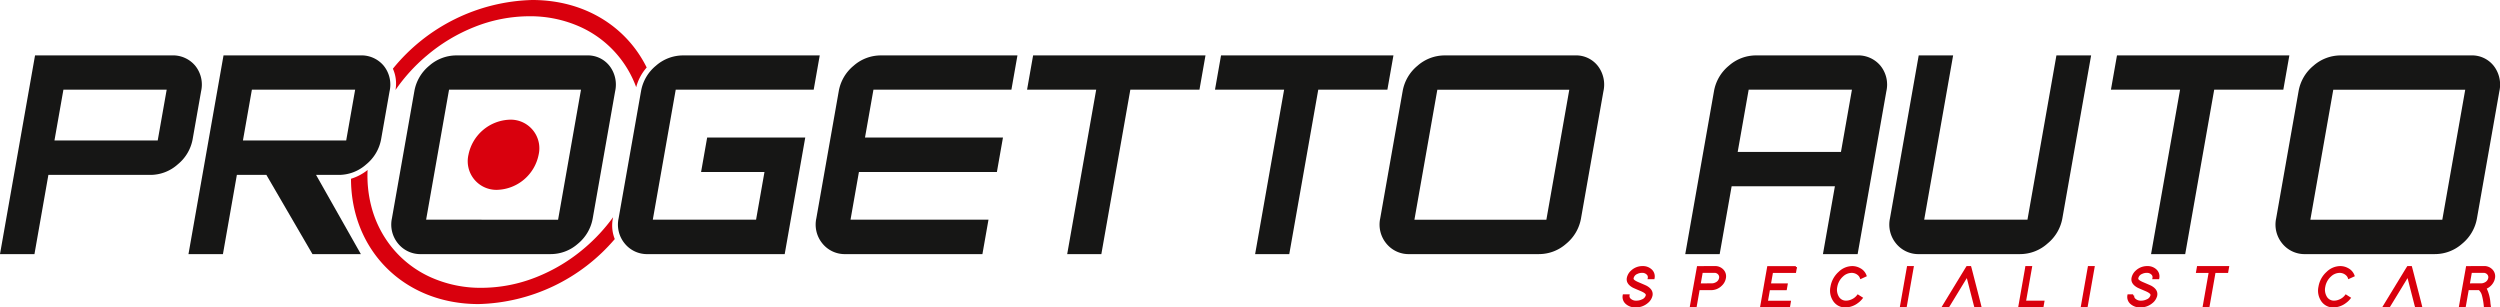 <svg xmlns="http://www.w3.org/2000/svg" xmlns:xlink="http://www.w3.org/1999/xlink" width="323" height="39.663" viewBox="0 0 323 39.663">
  <defs>
    <clipPath id="clip-path">
      <rect id="Rettangolo_18114" data-name="Rettangolo 18114" width="323" height="39.663" fill="none"/>
    </clipPath>
  </defs>
  <g id="Raggruppa_28800" data-name="Raggruppa 28800" transform="translate(0 0)">
    <g id="Raggruppa_28800-2" data-name="Raggruppa 28800" transform="translate(0 0)" clip-path="url(#clip-path)">
      <path id="Tracciato_29041" data-name="Tracciato 29041" d="M6.252,27.686l-1.8,10.233H0L4.527,12.248H22.171a3.742,3.742,0,0,1,3.054,1.337,3.873,3.873,0,0,1,.758,3.29l-1.09,6.183a5.451,5.451,0,0,1-1.933,3.272,5.3,5.3,0,0,1-3.511,1.356ZM21.535,16.677H8.193L7.036,23.239H20.377Z" transform="translate(0 -5.089)" fill="#161615"/>
      <path id="Tracciato_29042" data-name="Tracciato 29042" d="M63.93,37.919H57.676L51.724,27.686H47.91l-1.8,10.233H41.658l4.527-25.671H63.829a3.742,3.742,0,0,1,3.054,1.337,3.873,3.873,0,0,1,.758,3.29l-1.09,6.183a5.451,5.451,0,0,1-1.933,3.272,5.3,5.3,0,0,1-3.511,1.356H58.142Zm-.738-21.242H49.851l-1.157,6.562H62.035Z" transform="translate(-17.307 -5.089)" fill="#161615"/>
      <path id="Tracciato_29043" data-name="Tracciato 29043" d="M115.412,16.876l-2.894,16.415a5.458,5.458,0,0,1-1.918,3.29,5.3,5.3,0,0,1-3.526,1.338H90.388a3.713,3.713,0,0,1-3.023-1.365,3.843,3.843,0,0,1-.79-3.263L89.47,16.876a5.459,5.459,0,0,1,1.918-3.29,5.309,5.309,0,0,1,3.526-1.337h16.795a3.568,3.568,0,0,1,2.979,1.356,3.956,3.956,0,0,1,.725,3.272m-7.373,16.6L111,16.677H93.953L90.991,33.472Z" transform="translate(-35.936 -5.089)" fill="#161615"/>
      <path id="Tracciato_29044" data-name="Tracciato 29044" d="M158.134,37.919H140.489a3.712,3.712,0,0,1-3.022-1.365,3.839,3.839,0,0,1-.79-3.263l2.895-16.415a5.456,5.456,0,0,1,1.918-3.29,5.306,5.306,0,0,1,3.526-1.337h17.645l-.781,4.429H144.054l-2.961,16.795h13.342l1.087-6.165h-8.19l.784-4.447h12.673Z" transform="translate(-56.751 -5.089)" fill="#161615"/>
      <path id="Tracciato_29045" data-name="Tracciato 29045" d="M201.834,37.919H184.189a3.712,3.712,0,0,1-3.022-1.365,3.839,3.839,0,0,1-.79-3.263l2.895-16.415a5.456,5.456,0,0,1,1.918-3.29,5.306,5.306,0,0,1,3.526-1.337H206.36l-.781,4.429H187.754l-1.09,6.183h17.825l-.784,4.447H185.88l-1.087,6.165h17.825Z" transform="translate(-74.906 -5.089)" fill="#161615"/>
      <path id="Tracciato_29046" data-name="Tracciato 29046" d="M249.282,16.677h-8.931l-3.745,21.242h-4.412l3.746-21.242h-8.931l.781-4.429h22.272Z" transform="translate(-94.312 -5.089)" fill="#161615"/>
      <path id="Tracciato_29047" data-name="Tracciato 29047" d="M290.817,16.677h-8.931l-3.745,21.242h-4.412l3.746-21.242h-8.931l.781-4.429H291.6Z" transform="translate(-111.567 -5.089)" fill="#161615"/>
      <path id="Tracciato_29048" data-name="Tracciato 29048" d="M333.849,16.876l-2.894,16.415a5.458,5.458,0,0,1-1.919,3.29,5.3,5.3,0,0,1-3.526,1.338H308.825a3.713,3.713,0,0,1-3.023-1.365,3.843,3.843,0,0,1-.79-3.263l2.895-16.415a5.458,5.458,0,0,1,1.918-3.29,5.309,5.309,0,0,1,3.526-1.337h16.795a3.568,3.568,0,0,1,2.979,1.356,3.956,3.956,0,0,1,.725,3.272m-7.373,16.6,2.961-16.795H312.39l-2.961,16.795Z" transform="translate(-126.686 -5.089)" fill="#161615"/>
      <path id="Tracciato_29049" data-name="Tracciato 29049" d="M394.655,12.247a3.74,3.74,0,0,1,3.054,1.338,3.873,3.873,0,0,1,.758,3.29l-3.711,21.043h-4.483l1.546-8.768H378.477l-1.546,8.768h-4.447l3.711-21.043a5.456,5.456,0,0,1,1.918-3.29,5.3,5.3,0,0,1,3.526-1.338ZM392.6,24.721l1.419-8.045H380.677l-1.419,8.045Z" transform="translate(-154.749 -5.088)" fill="#161615"/>
      <path id="Tracciato_29050" data-name="Tracciato 29050" d="M439.953,33.291a5.45,5.45,0,0,1-1.933,3.272,5.3,5.3,0,0,1-3.511,1.356H421.492a3.712,3.712,0,0,1-3.022-1.365,3.839,3.839,0,0,1-.79-3.263l3.711-21.043h4.447L422.1,33.472h13.342l3.742-21.224h4.483Z" transform="translate(-173.494 -5.089)" fill="#161615"/>
      <path id="Tracciato_29051" data-name="Tracciato 29051" d="M488.842,16.677h-8.931l-3.745,21.242h-4.412L475.5,16.677H466.57l.781-4.429h22.272Z" transform="translate(-193.837 -5.089)" fill="#161615"/>
      <path id="Tracciato_29052" data-name="Tracciato 29052" d="M531.875,16.876l-2.894,16.415a5.458,5.458,0,0,1-1.919,3.29,5.3,5.3,0,0,1-3.526,1.338H506.851a3.713,3.713,0,0,1-3.023-1.365,3.843,3.843,0,0,1-.79-3.263l2.895-16.415a5.458,5.458,0,0,1,1.918-3.29,5.308,5.308,0,0,1,3.526-1.337h16.795a3.568,3.568,0,0,1,2.979,1.356,3.956,3.956,0,0,1,.725,3.272m-7.373,16.6,2.961-16.795H510.416l-2.961,16.795Z" transform="translate(-208.957 -5.089)" fill="#161615"/>
      <path id="Tracciato_29053" data-name="Tracciato 29053" d="M112.557,30.985a5.641,5.641,0,0,1-5.331,4.532,3.7,3.7,0,0,1-3.734-4.532,5.642,5.642,0,0,1,5.332-4.532,3.7,3.7,0,0,1,3.733,4.532" transform="translate(-42.967 -10.99)" fill="#d9000d"/>
      <path id="Tracciato_29054" data-name="Tracciato 29054" d="M91.158,7.236A22.165,22.165,0,0,1,97.4,3.475,19.255,19.255,0,0,1,104.472,2.1a15.722,15.722,0,0,1,6.587,1.378,13.7,13.7,0,0,1,7.217,7.786,6.222,6.222,0,0,1,1.356-2.543C117.033,3.461,111.646,0,104.842,0a23.984,23.984,0,0,0-18,8.876,4.712,4.712,0,0,1,.336,2.747,22.63,22.63,0,0,1,3.978-4.388" transform="translate(-36.08 0)" fill="#d9000d"/>
      <path id="Tracciato_29055" data-name="Tracciato 29055" d="M111.442,43.681a22.719,22.719,0,0,1-3.693,3.984,22.167,22.167,0,0,1-6.241,3.761A19.256,19.256,0,0,1,94.435,52.8a15.726,15.726,0,0,1-6.587-1.378,13.673,13.673,0,0,1-4.915-3.761,13.944,13.944,0,0,1-2.777-5.578,15.813,15.813,0,0,1-.432-4.505A6.45,6.45,0,0,1,77.58,38.71C77.589,47.912,84.4,54.9,94.066,54.9a23.9,23.9,0,0,0,17.594-8.4,4.722,4.722,0,0,1-.243-2.68Z" transform="translate(-32.231 -15.614)" fill="#d9000d"/>
      <path id="Tracciato_29056" data-name="Tracciato 29056" d="M362.125,60.466a.6.6,0,0,0-.1-.469.939.939,0,0,0-.809-.35,1.442,1.442,0,0,0-.63.148.924.924,0,0,0-.572.67.343.343,0,0,0,.009.157q.083.246.749.521.824.351.988.432.822.453.7,1.123a1.559,1.559,0,0,1-.557.879,2.228,2.228,0,0,1-1.479.536,1.709,1.709,0,0,1-1.186-.409,1.055,1.055,0,0,1-.351-1.005h.6a.588.588,0,0,0,.14.477,1.151,1.151,0,0,0,.907.343,1.722,1.722,0,0,0,.735-.165.929.929,0,0,0,.6-.655.3.3,0,0,0-.017-.163q-.082-.253-.753-.536-.818-.343-.975-.424-.822-.446-.706-1.109a1.566,1.566,0,0,1,.513-.879,1.993,1.993,0,0,1,1.389-.535,1.505,1.505,0,0,1,1.052.372,1.079,1.079,0,0,1,.352,1.042Z" transform="translate(-149.093 -24.534)" fill="#d9000d"/>
      <path id="Tracciato_29057" data-name="Tracciato 29057" d="M362.125,60.466a.6.6,0,0,0-.1-.469.939.939,0,0,0-.809-.35,1.442,1.442,0,0,0-.63.148.924.924,0,0,0-.572.67.343.343,0,0,0,.009.157q.083.246.749.521.824.351.988.432.822.453.7,1.123a1.559,1.559,0,0,1-.557.879,2.228,2.228,0,0,1-1.479.536,1.709,1.709,0,0,1-1.186-.409,1.055,1.055,0,0,1-.351-1.005h.6a.588.588,0,0,0,.14.477,1.151,1.151,0,0,0,.907.343,1.722,1.722,0,0,0,.735-.165.929.929,0,0,0,.6-.655.3.3,0,0,0-.017-.163q-.082-.253-.753-.536-.818-.343-.975-.424-.822-.446-.706-1.109a1.566,1.566,0,0,1,.513-.879,1.993,1.993,0,0,1,1.389-.535,1.505,1.505,0,0,1,1.052.372,1.079,1.079,0,0,1,.352,1.042Z" transform="translate(-149.093 -24.534)" fill="none" stroke="#d9000d" stroke-width="0.283"/>
      <path id="Tracciato_29058" data-name="Tracciato 29058" d="M374.2,61.583l.4-2.226.053-.3h.3l1.892-.007a1.312,1.312,0,0,1,.941.357,1.113,1.113,0,0,1,.333,1.064,1.588,1.588,0,0,1-.507.894,1.786,1.786,0,0,1-1.266.514h-1.6l-.341,1.935-.053.3h-.6l.052-.3.341-1.935Zm2.249-.3a1.158,1.158,0,0,0,.537-.134.932.932,0,0,0,.537-.677.668.668,0,0,0-.081-.468.752.752,0,0,0-.7-.358h-1.6l-.29,1.645Z" transform="translate(-155.277 -24.534)" fill="#d9000d"/>
      <path id="Tracciato_29059" data-name="Tracciato 29059" d="M374.2,61.583l.4-2.226.053-.3h.3l1.892-.007a1.312,1.312,0,0,1,.941.357,1.113,1.113,0,0,1,.333,1.064,1.588,1.588,0,0,1-.507.894,1.786,1.786,0,0,1-1.266.514h-1.6l-.341,1.935-.053.3h-.6l.052-.3.341-1.935Zm2.249-.3a1.158,1.158,0,0,0,.537-.134.932.932,0,0,0,.537-.677.668.668,0,0,0-.081-.468.752.752,0,0,0-.7-.358h-1.6l-.29,1.645Z" transform="translate(-155.277 -24.534)" fill="none" stroke="#d9000d" stroke-width="0.283"/>
      <path id="Tracciato_29060" data-name="Tracciato 29060" d="M393.755,59.053l-.105.6h-2.977l-.289,1.637h2.174l-.105.6H390.28l-.289,1.638h2.977l-.1.6H389.29l.053-.3.341-1.935.105-.6.341-1.934.053-.3h3.572Z" transform="translate(-161.731 -24.534)" fill="#d9000d"/>
      <path id="Tracciato_29061" data-name="Tracciato 29061" d="M393.755,59.053l-.105.6h-2.977l-.289,1.637h2.174l-.105.6H390.28l-.289,1.638h2.977l-.1.6H389.29l.053-.3.341-1.935.105-.6.341-1.934.053-.3h3.572Z" transform="translate(-161.731 -24.534)" fill="none" stroke="#d9000d" stroke-width="0.283"/>
      <path id="Tracciato_29062" data-name="Tracciato 29062" d="M408.665,63.043a2.6,2.6,0,0,1-.521.506,2.629,2.629,0,0,1-1.573.566,1.7,1.7,0,0,1-1.417-.707,2.268,2.268,0,0,1-.362-1.824,3.141,3.141,0,0,1,1.014-1.831,2.409,2.409,0,0,1,1.658-.7,1.934,1.934,0,0,1,.946.246,1.549,1.549,0,0,1,.758.849l-.583.268a.98.98,0,0,0-.214-.35,1.352,1.352,0,0,0-1.012-.417,1.793,1.793,0,0,0-1.183.5,2.468,2.468,0,0,0-.789,1.436,1.88,1.88,0,0,0,.194,1.3,1.194,1.194,0,0,0,1.095.633,1.757,1.757,0,0,0,.632-.126,1.94,1.94,0,0,0,.888-.648Z" transform="translate(-168.151 -24.534)" fill="#d9000d"/>
      <path id="Tracciato_29063" data-name="Tracciato 29063" d="M408.665,63.043a2.6,2.6,0,0,1-.521.506,2.629,2.629,0,0,1-1.573.566,1.7,1.7,0,0,1-1.417-.707,2.268,2.268,0,0,1-.362-1.824,3.141,3.141,0,0,1,1.014-1.831,2.409,2.409,0,0,1,1.658-.7,1.934,1.934,0,0,1,.946.246,1.549,1.549,0,0,1,.758.849l-.583.268a.98.98,0,0,0-.214-.35,1.352,1.352,0,0,0-1.012-.417,1.793,1.793,0,0,0-1.183.5,2.468,2.468,0,0,0-.789,1.436,1.88,1.88,0,0,0,.194,1.3,1.194,1.194,0,0,0,1.095.633,1.757,1.757,0,0,0,.632-.126,1.94,1.94,0,0,0,.888-.648Z" transform="translate(-168.151 -24.534)" fill="none" stroke="#d9000d" stroke-width="0.283"/>
      <path id="Tracciato_29064" data-name="Tracciato 29064" d="M421.076,59.053h.6l-.053.3-.787,4.465-.053.3h-.6l.053-.3.787-4.465Z" transform="translate(-174.566 -24.534)" fill="#d9000d"/>
      <path id="Tracciato_29065" data-name="Tracciato 29065" d="M421.076,59.053h.6l-.053.3-.787,4.465-.053.3h-.6l.053-.3.787-4.465Z" transform="translate(-174.566 -24.534)" fill="none" stroke="#d9000d" stroke-width="0.283"/>
      <path id="Tracciato_29066" data-name="Tracciato 29066" d="M430.165,64.114h-.647l.252-.417,2.722-4.467.115-.178h.387l.05.178,1.149,4.467.1.417h-.648l-.05-.179-.984-3.833-2.336,3.833Z" transform="translate(-178.444 -24.534)" fill="#d9000d"/>
      <path id="Tracciato_29067" data-name="Tracciato 29067" d="M430.165,64.114h-.647l.252-.417,2.722-4.467.115-.178h.387l.05.178,1.149,4.467.1.417h-.648l-.05-.179-.984-3.833-2.336,3.833Z" transform="translate(-178.444 -24.534)" fill="none" stroke="#d9000d" stroke-width="0.283"/>
      <path id="Tracciato_29068" data-name="Tracciato 29068" d="M447.232,59.053h.6l-.053.3-.735,4.168h2.382l-.105.6h-2.977l.053-.3.787-4.465Z" transform="translate(-185.433 -24.534)" fill="#d9000d"/>
      <path id="Tracciato_29069" data-name="Tracciato 29069" d="M447.232,59.053h.6l-.053.3-.735,4.168h2.382l-.105.6h-2.977l.053-.3.787-4.465Z" transform="translate(-185.433 -24.534)" fill="none" stroke="#d9000d" stroke-width="0.283"/>
      <path id="Tracciato_29070" data-name="Tracciato 29070" d="M461.061,59.053h.6l-.053.3-.787,4.465-.053.3h-.6l.052-.3.787-4.465Z" transform="translate(-191.178 -24.534)" fill="#d9000d"/>
      <path id="Tracciato_29071" data-name="Tracciato 29071" d="M461.061,59.053h.6l-.053.3-.787,4.465-.053.3h-.6l.052-.3.787-4.465Z" transform="translate(-191.178 -24.534)" fill="none" stroke="#d9000d" stroke-width="0.283"/>
      <path id="Tracciato_29072" data-name="Tracciato 29072" d="M473.676,60.466a.6.6,0,0,0-.1-.469.939.939,0,0,0-.809-.35,1.443,1.443,0,0,0-.63.148.923.923,0,0,0-.572.67.342.342,0,0,0,.009.157q.083.246.749.521.824.351.988.432.822.453.7,1.123a1.559,1.559,0,0,1-.557.879,2.228,2.228,0,0,1-1.479.536,1.709,1.709,0,0,1-1.186-.409,1.055,1.055,0,0,1-.351-1.005h.6a.588.588,0,0,0,.14.477,1.15,1.15,0,0,0,.907.343,1.722,1.722,0,0,0,.735-.165.929.929,0,0,0,.6-.655.3.3,0,0,0-.017-.163q-.081-.253-.753-.536-.818-.343-.975-.424-.822-.446-.706-1.109a1.566,1.566,0,0,1,.513-.879,1.993,1.993,0,0,1,1.39-.535,1.505,1.505,0,0,1,1.052.372,1.079,1.079,0,0,1,.352,1.042Z" transform="translate(-195.437 -24.534)" fill="#d9000d"/>
      <path id="Tracciato_29073" data-name="Tracciato 29073" d="M473.676,60.466a.6.6,0,0,0-.1-.469.939.939,0,0,0-.809-.35,1.443,1.443,0,0,0-.63.148.923.923,0,0,0-.572.67.342.342,0,0,0,.009.157q.083.246.749.521.824.351.988.432.822.453.7,1.123a1.559,1.559,0,0,1-.557.879,2.228,2.228,0,0,1-1.479.536,1.709,1.709,0,0,1-1.186-.409,1.055,1.055,0,0,1-.351-1.005h.6a.588.588,0,0,0,.14.477,1.15,1.15,0,0,0,.907.343,1.722,1.722,0,0,0,.735-.165.929.929,0,0,0,.6-.655.3.3,0,0,0-.017-.163q-.081-.253-.753-.536-.818-.343-.975-.424-.822-.446-.706-1.109a1.566,1.566,0,0,1,.513-.879,1.993,1.993,0,0,1,1.39-.535,1.505,1.505,0,0,1,1.052.372,1.079,1.079,0,0,1,.352,1.042Z" transform="translate(-195.437 -24.534)" fill="none" stroke="#d9000d" stroke-width="0.283"/>
      <path id="Tracciato_29074" data-name="Tracciato 29074" d="M489.313,59.053h.3l-.105.6h-1.63l-.735,4.168-.053.3h-.6l.053-.3.734-4.168h-1.645l.105-.6h3.573Z" transform="translate(-201.758 -24.534)" fill="#d9000d"/>
      <path id="Tracciato_29075" data-name="Tracciato 29075" d="M489.313,59.053h.3l-.105.6h-1.63l-.735,4.168-.053.3h-.6l.053-.3.734-4.168h-1.645l.105-.6h3.573Z" transform="translate(-201.758 -24.534)" fill="none" stroke="#d9000d" stroke-width="0.283"/>
      <path id="Tracciato_29076" data-name="Tracciato 29076" d="M516.523,63.043a2.6,2.6,0,0,1-.521.506,2.63,2.63,0,0,1-1.573.566,1.7,1.7,0,0,1-1.417-.707,2.268,2.268,0,0,1-.362-1.824,3.14,3.14,0,0,1,1.014-1.831,2.409,2.409,0,0,1,1.658-.7,1.933,1.933,0,0,1,.946.246,1.549,1.549,0,0,1,.758.849l-.583.268a.979.979,0,0,0-.214-.35,1.352,1.352,0,0,0-1.012-.417,1.792,1.792,0,0,0-1.183.5,2.468,2.468,0,0,0-.789,1.436,1.88,1.88,0,0,0,.194,1.3,1.194,1.194,0,0,0,1.095.633,1.757,1.757,0,0,0,.632-.126,1.94,1.94,0,0,0,.888-.648Z" transform="translate(-212.961 -24.534)" fill="#d9000d"/>
      <path id="Tracciato_29077" data-name="Tracciato 29077" d="M516.523,63.043a2.6,2.6,0,0,1-.521.506,2.63,2.63,0,0,1-1.573.566,1.7,1.7,0,0,1-1.417-.707,2.268,2.268,0,0,1-.362-1.824,3.14,3.14,0,0,1,1.014-1.831,2.409,2.409,0,0,1,1.658-.7,1.933,1.933,0,0,1,.946.246,1.549,1.549,0,0,1,.758.849l-.583.268a.979.979,0,0,0-.214-.35,1.352,1.352,0,0,0-1.012-.417,1.792,1.792,0,0,0-1.183.5,2.468,2.468,0,0,0-.789,1.436,1.88,1.88,0,0,0,.194,1.3,1.194,1.194,0,0,0,1.095.633,1.757,1.757,0,0,0,.632-.126,1.94,1.94,0,0,0,.888-.648Z" transform="translate(-212.961 -24.534)" fill="none" stroke="#d9000d" stroke-width="0.283"/>
      <path id="Tracciato_29078" data-name="Tracciato 29078" d="M527.581,64.114h-.647l.252-.417,2.722-4.467.115-.178h.387l.05.178,1.149,4.467.1.417h-.648l-.05-.179-.984-3.833-2.336,3.833Z" transform="translate(-218.916 -24.534)" fill="#d9000d"/>
      <path id="Tracciato_29079" data-name="Tracciato 29079" d="M527.581,64.114h-.647l.252-.417,2.722-4.467.115-.178h.387l.05.178,1.149,4.467.1.417h-.648l-.05-.179-.984-3.833-2.336,3.833Z" transform="translate(-218.916 -24.534)" fill="none" stroke="#d9000d" stroke-width="0.283"/>
      <path id="Tracciato_29080" data-name="Tracciato 29080" d="M547.53,63.735l.052.38h-.625l-.021-.216a8.514,8.514,0,0,0-.229-1.243,1.6,1.6,0,0,0-.466-.774h-1.5l-.341,1.935-.053.3h-.6l.052-.3.341-1.935.053-.3.4-2.226.053-.3h.3l1.885-.007a1.3,1.3,0,0,1,.949.357,1.113,1.113,0,0,1,.333,1.064,1.436,1.436,0,0,1-.172.469,1.787,1.787,0,0,1-.939.812,5,5,0,0,1,.522,1.979M545.5,61.285h.953a1.158,1.158,0,0,0,.536-.134.932.932,0,0,0,.537-.677.668.668,0,0,0-.081-.468.759.759,0,0,0-.711-.358h-1.593l-.29,1.645h.655Z" transform="translate(-225.905 -24.534)" fill="#d9000d"/>
      <path id="Tracciato_29081" data-name="Tracciato 29081" d="M547.53,63.735l.052.38h-.625l-.021-.216a8.514,8.514,0,0,0-.229-1.243,1.6,1.6,0,0,0-.466-.774h-1.5l-.341,1.935-.053.3h-.6l.052-.3.341-1.935.053-.3.4-2.226.053-.3h.3l1.885-.007a1.3,1.3,0,0,1,.949.357,1.113,1.113,0,0,1,.333,1.064,1.436,1.436,0,0,1-.172.469,1.787,1.787,0,0,1-.939.812A5,5,0,0,1,547.53,63.735ZM545.5,61.285h.953a1.158,1.158,0,0,0,.536-.134.932.932,0,0,0,.537-.677.668.668,0,0,0-.081-.468.759.759,0,0,0-.711-.358h-1.593l-.29,1.645h.655Z" transform="translate(-225.905 -24.534)" fill="none" stroke="#d9000d" stroke-width="0.283"/>
    </g>
  </g>
</svg>
